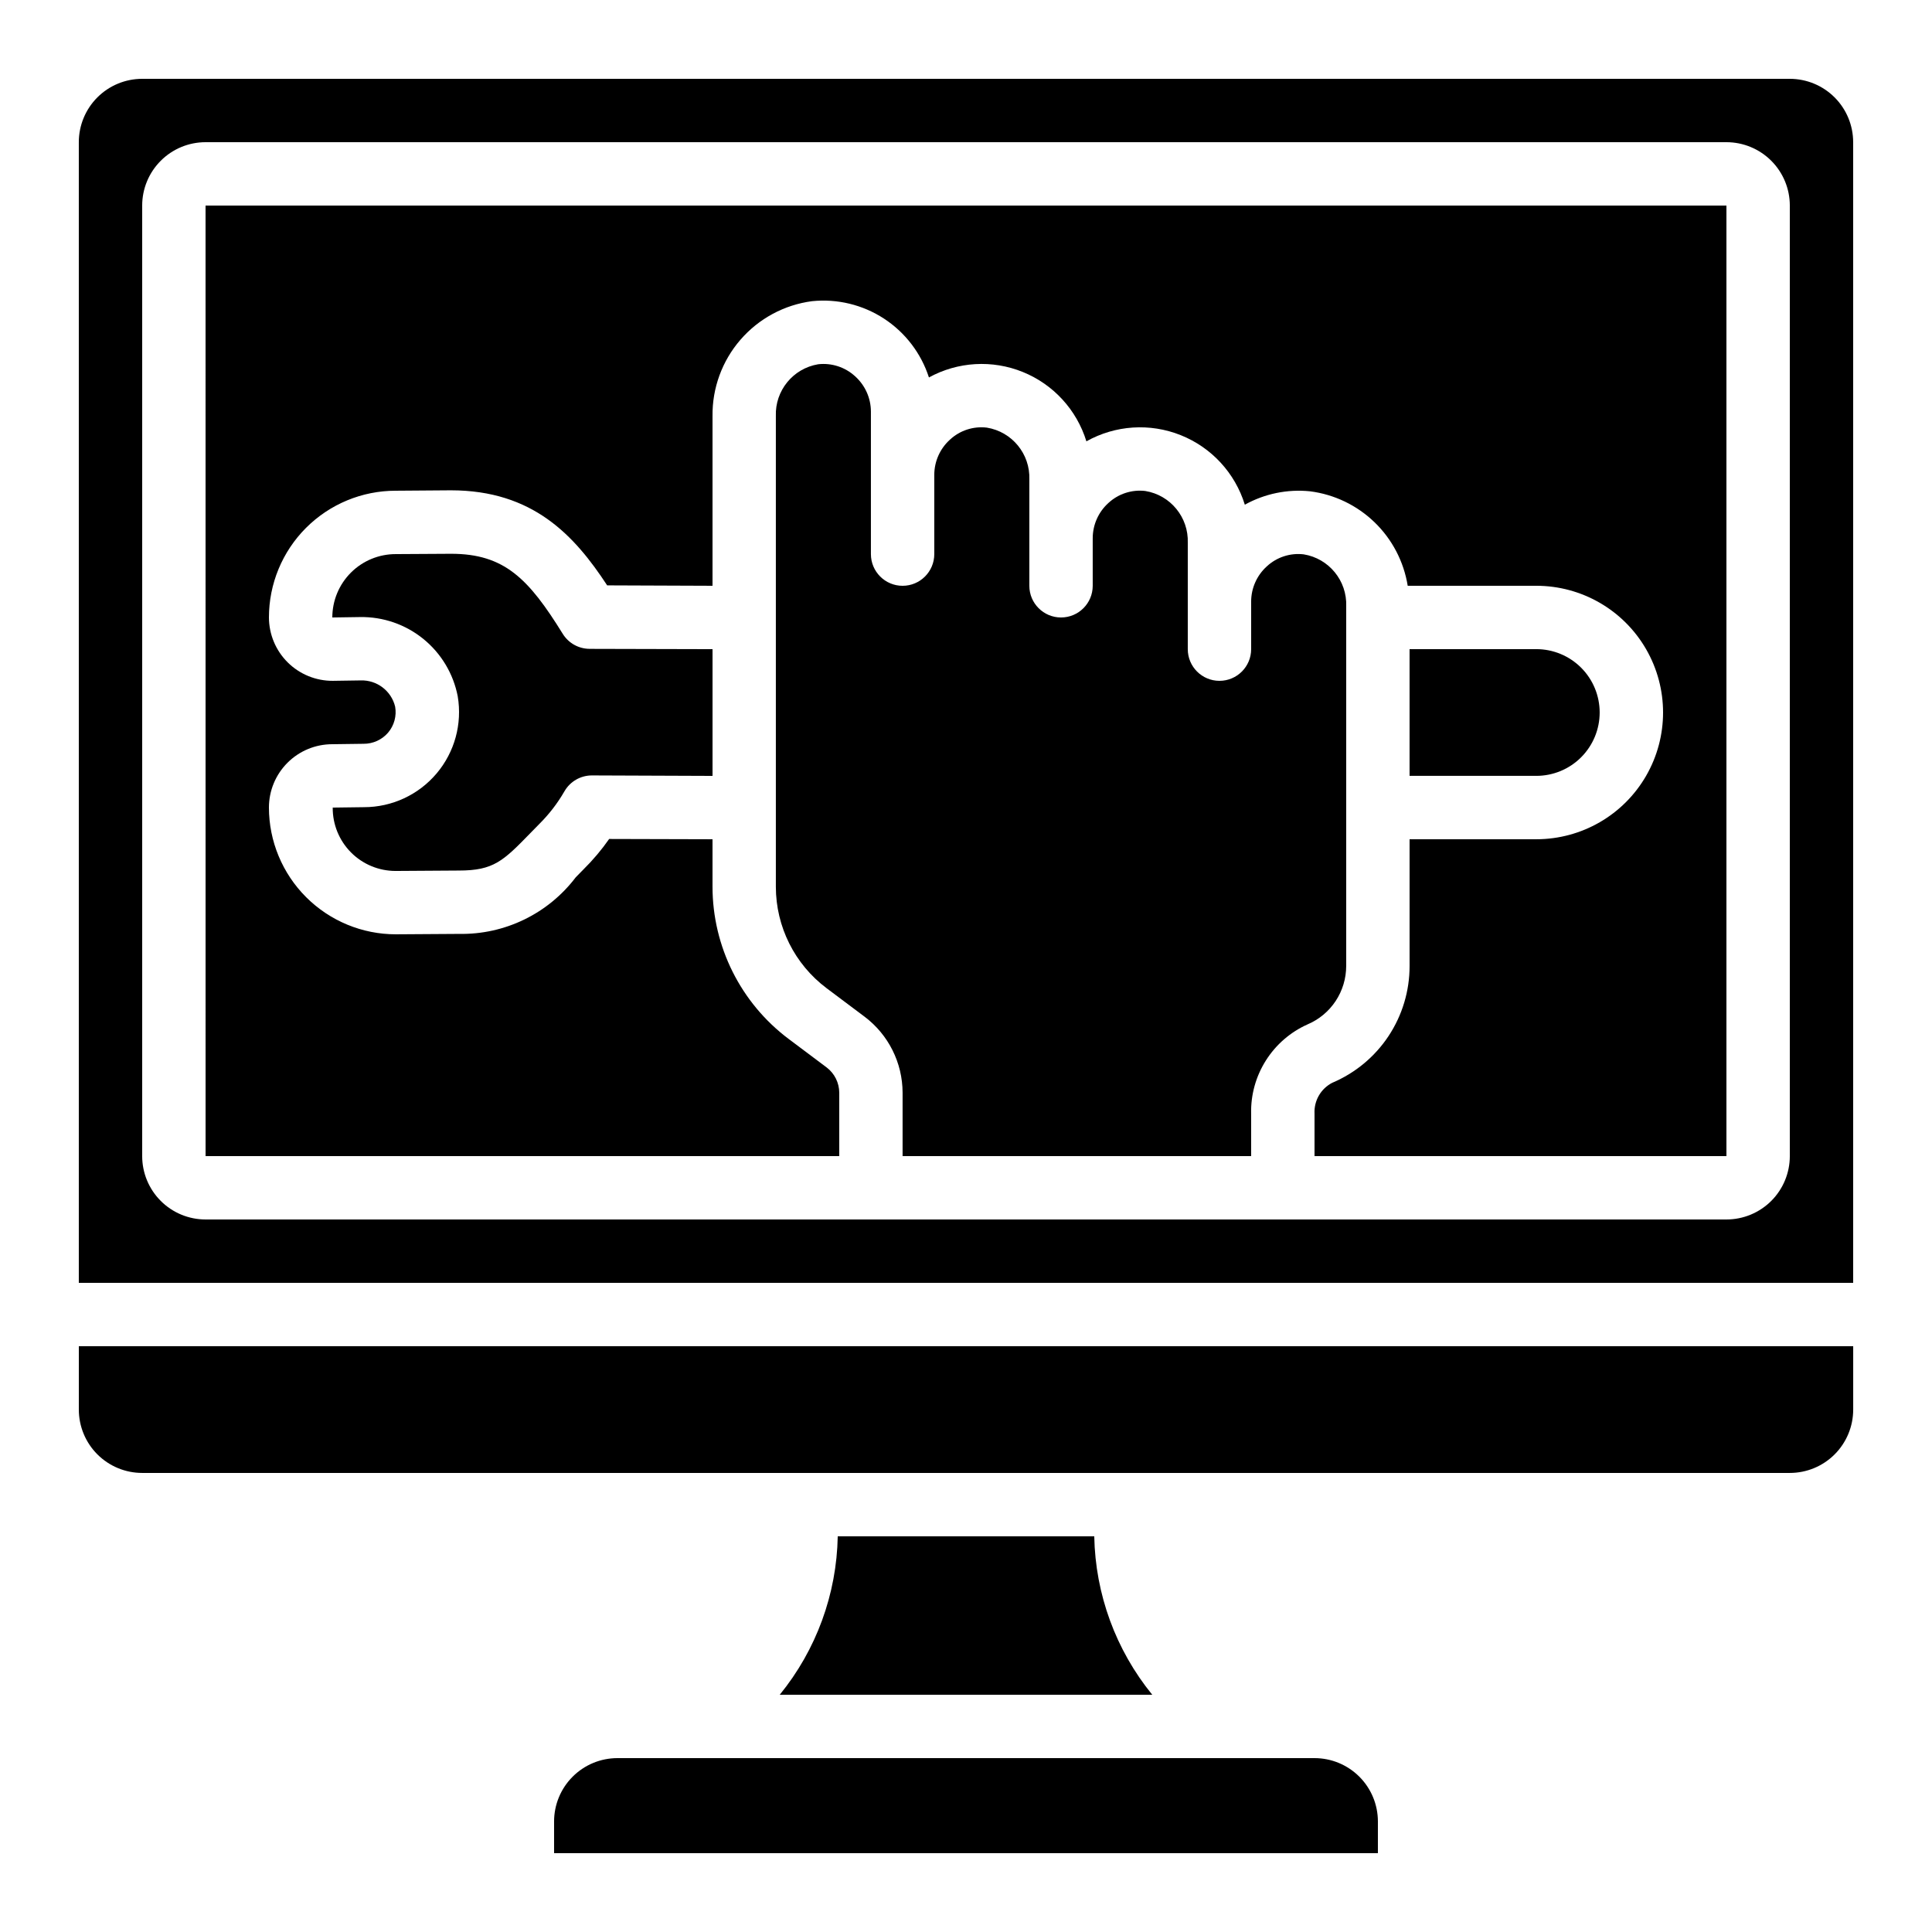 <?xml version="1.0" encoding="UTF-8"?>
<!-- Uploaded to: ICON Repo, www.svgrepo.com, Generator: ICON Repo Mixer Tools -->
<svg fill="#000000" width="800px" height="800px" version="1.1" viewBox="144 144 512 512" xmlns="http://www.w3.org/2000/svg">
 <g>
  <path d="m198.48 450.38h167.93v-16.793c-0.008-2.641-1.25-5.125-3.359-6.719l-10.078-7.559 0.004 0.004c-12.672-9.527-20.137-24.453-20.152-40.305v-12.598l-27.391-0.074c-1.992 2.856-4.242 5.527-6.719 7.977l-2.133 2.176c-7.32 9.656-18.816 15.23-30.934 15.004l-16.734 0.109c-8.914 0.004-17.465-3.535-23.773-9.832s-9.859-14.84-9.871-23.754c0-4.457 1.77-8.727 4.918-11.875 3.148-3.152 7.422-4.918 11.875-4.918l8.27-0.109c2.504 0.02 4.887-1.059 6.516-2.957 1.621-1.91 2.305-4.438 1.867-6.902-1.023-4.191-4.852-7.09-9.164-6.938l-7.363 0.109c-4.473 0.023-8.77-1.734-11.945-4.887-3.172-3.148-4.961-7.434-4.973-11.906 0-8.906 3.539-17.449 9.836-23.75 6.301-6.297 14.844-9.836 23.75-9.836l14.617-0.109c21.746 0 32.746 11.934 41.43 25.191l27.922 0.109v-44.965c-0.094-7.426 2.539-14.625 7.402-20.238 4.859-5.613 11.609-9.25 18.973-10.219 6.695-0.688 13.426 0.941 19.066 4.621 5.637 3.68 9.84 9.184 11.91 15.59 7.656-4.195 16.793-4.727 24.883-1.445 8.094 3.281 14.277 10.027 16.848 18.375 7.66-4.297 16.852-4.894 25.004-1.633 8.152 3.258 14.395 10.031 16.98 18.426 5.262-2.918 11.289-4.16 17.273-3.551 6.441 0.816 12.441 3.699 17.109 8.211 4.668 4.512 7.75 10.418 8.785 16.828h34.082c12 0 23.09 6.398 29.09 16.793 6 10.391 6 23.195 0 33.586-6 10.391-17.09 16.793-29.09 16.793h-33.586v33.59c0.008 6.598-1.93 13.055-5.57 18.559-3.644 5.504-8.832 9.812-14.91 12.383-3.043 1.562-4.883 4.762-4.711 8.18v11.258h109.16v-251.9h-403.05z"/>
  <path d="m567.93 332.82c0-4.453-1.77-8.727-4.918-11.875-3.148-3.148-7.422-4.918-11.875-4.918h-33.586v33.586h33.586c4.453 0 8.727-1.77 11.875-4.918 3.148-3.148 4.918-7.422 4.918-11.875z"/>
  <path d="m500.76 400v-95.348c0.242-6.766-4.586-12.656-11.27-13.746-3.566-0.422-7.133 0.742-9.766 3.184-2.644 2.387-4.156 5.781-4.156 9.344v12.598c0 4.637-3.758 8.395-8.398 8.395-4.637 0-8.395-3.758-8.395-8.395v-28.172c0.242-6.766-4.586-12.66-11.27-13.746-3.562-0.422-7.133 0.742-9.766 3.184-2.644 2.387-4.156 5.781-4.156 9.344v12.598c0 4.637-3.758 8.395-8.398 8.395-4.637 0-8.395-3.758-8.395-8.395v-28.172c0.242-6.769-4.586-12.66-11.27-13.746-3.562-0.422-7.133 0.738-9.766 3.184-2.644 2.387-4.156 5.781-4.156 9.344v20.992c0 4.637-3.758 8.398-8.398 8.398-4.637 0-8.395-3.762-8.395-8.398v-37.785c-0.012-3.57-1.539-6.965-4.199-9.348-2.644-2.422-6.207-3.582-9.773-3.18-6.664 1.109-11.465 6.992-11.219 13.746v124.73c0.008 10.57 4.984 20.52 13.434 26.867l10.078 7.559c6.332 4.766 10.062 12.227 10.074 20.152v16.793h92.367v-11.258c-0.113-4.977 1.246-9.875 3.91-14.082 2.66-4.207 6.5-7.535 11.043-9.566 3.039-1.289 5.629-3.441 7.449-6.195 1.82-2.75 2.789-5.981 2.789-9.277z"/>
  <path d="m164.89 517.55c0 4.453 1.77 8.727 4.918 11.875 3.152 3.148 7.422 4.918 11.875 4.918h436.64c4.453 0 8.727-1.77 11.875-4.918 3.148-3.148 4.918-7.422 4.918-11.875v-16.793h-470.22z"/>
  <path d="m618.32 164.89h-436.64c-4.453 0-8.723 1.77-11.875 4.918-3.148 3.152-4.918 7.422-4.918 11.875v302.29h470.22v-302.29c0-4.453-1.77-8.723-4.918-11.875-3.148-3.148-7.422-4.918-11.875-4.918zm0 285.49c0 4.453-1.77 8.727-4.918 11.875-3.152 3.148-7.422 4.918-11.875 4.918h-403.05c-4.457 0-8.727-1.77-11.875-4.918-3.152-3.148-4.922-7.422-4.922-11.875v-251.9c0-4.457 1.77-8.727 4.922-11.875 3.148-3.152 7.418-4.922 11.875-4.922h403.05c4.453 0 8.723 1.77 11.875 4.922 3.148 3.148 4.918 7.418 4.918 11.875z"/>
  <path d="m240.46 357.91-8.285 0.109c-0.039 4.445 1.703 8.723 4.836 11.879 3.137 3.152 7.402 4.922 11.848 4.914l16.734-0.109c9.238 0 11.754-2.519 19.004-9.969l2.277-2.324h-0.004c2.621-2.59 4.879-5.523 6.719-8.715 1.496-2.598 4.266-4.195 7.262-4.199l31.977 0.125v-33.586l-32.57-0.082v-0.004c-2.902-0.004-5.594-1.508-7.121-3.973-9.078-14.668-15.5-21.219-29.598-21.219l-14.621 0.086c-4.465-0.016-8.75 1.746-11.914 4.898-3.16 3.152-4.938 7.43-4.938 11.895l7.363-0.109c6.094-0.098 12.023 1.953 16.754 5.789 4.731 3.84 7.961 9.223 9.117 15.203 1.234 7.316-0.812 14.801-5.606 20.465-4.789 5.664-11.832 8.93-19.25 8.926z"/>
  <path d="m492.36 609.92h-184.73c-4.453 0-8.727 1.77-11.875 4.922-3.148 3.148-4.918 7.418-4.918 11.871v8.398h218.32v-8.398c0-4.453-1.77-8.723-4.918-11.871-3.148-3.152-7.422-4.922-11.875-4.922z"/>
  <path d="m366.01 551.14c-0.277 15.32-5.688 30.105-15.367 41.984h98.715c-9.676-11.879-15.09-26.664-15.367-41.984z"/>
 </g>
</svg>